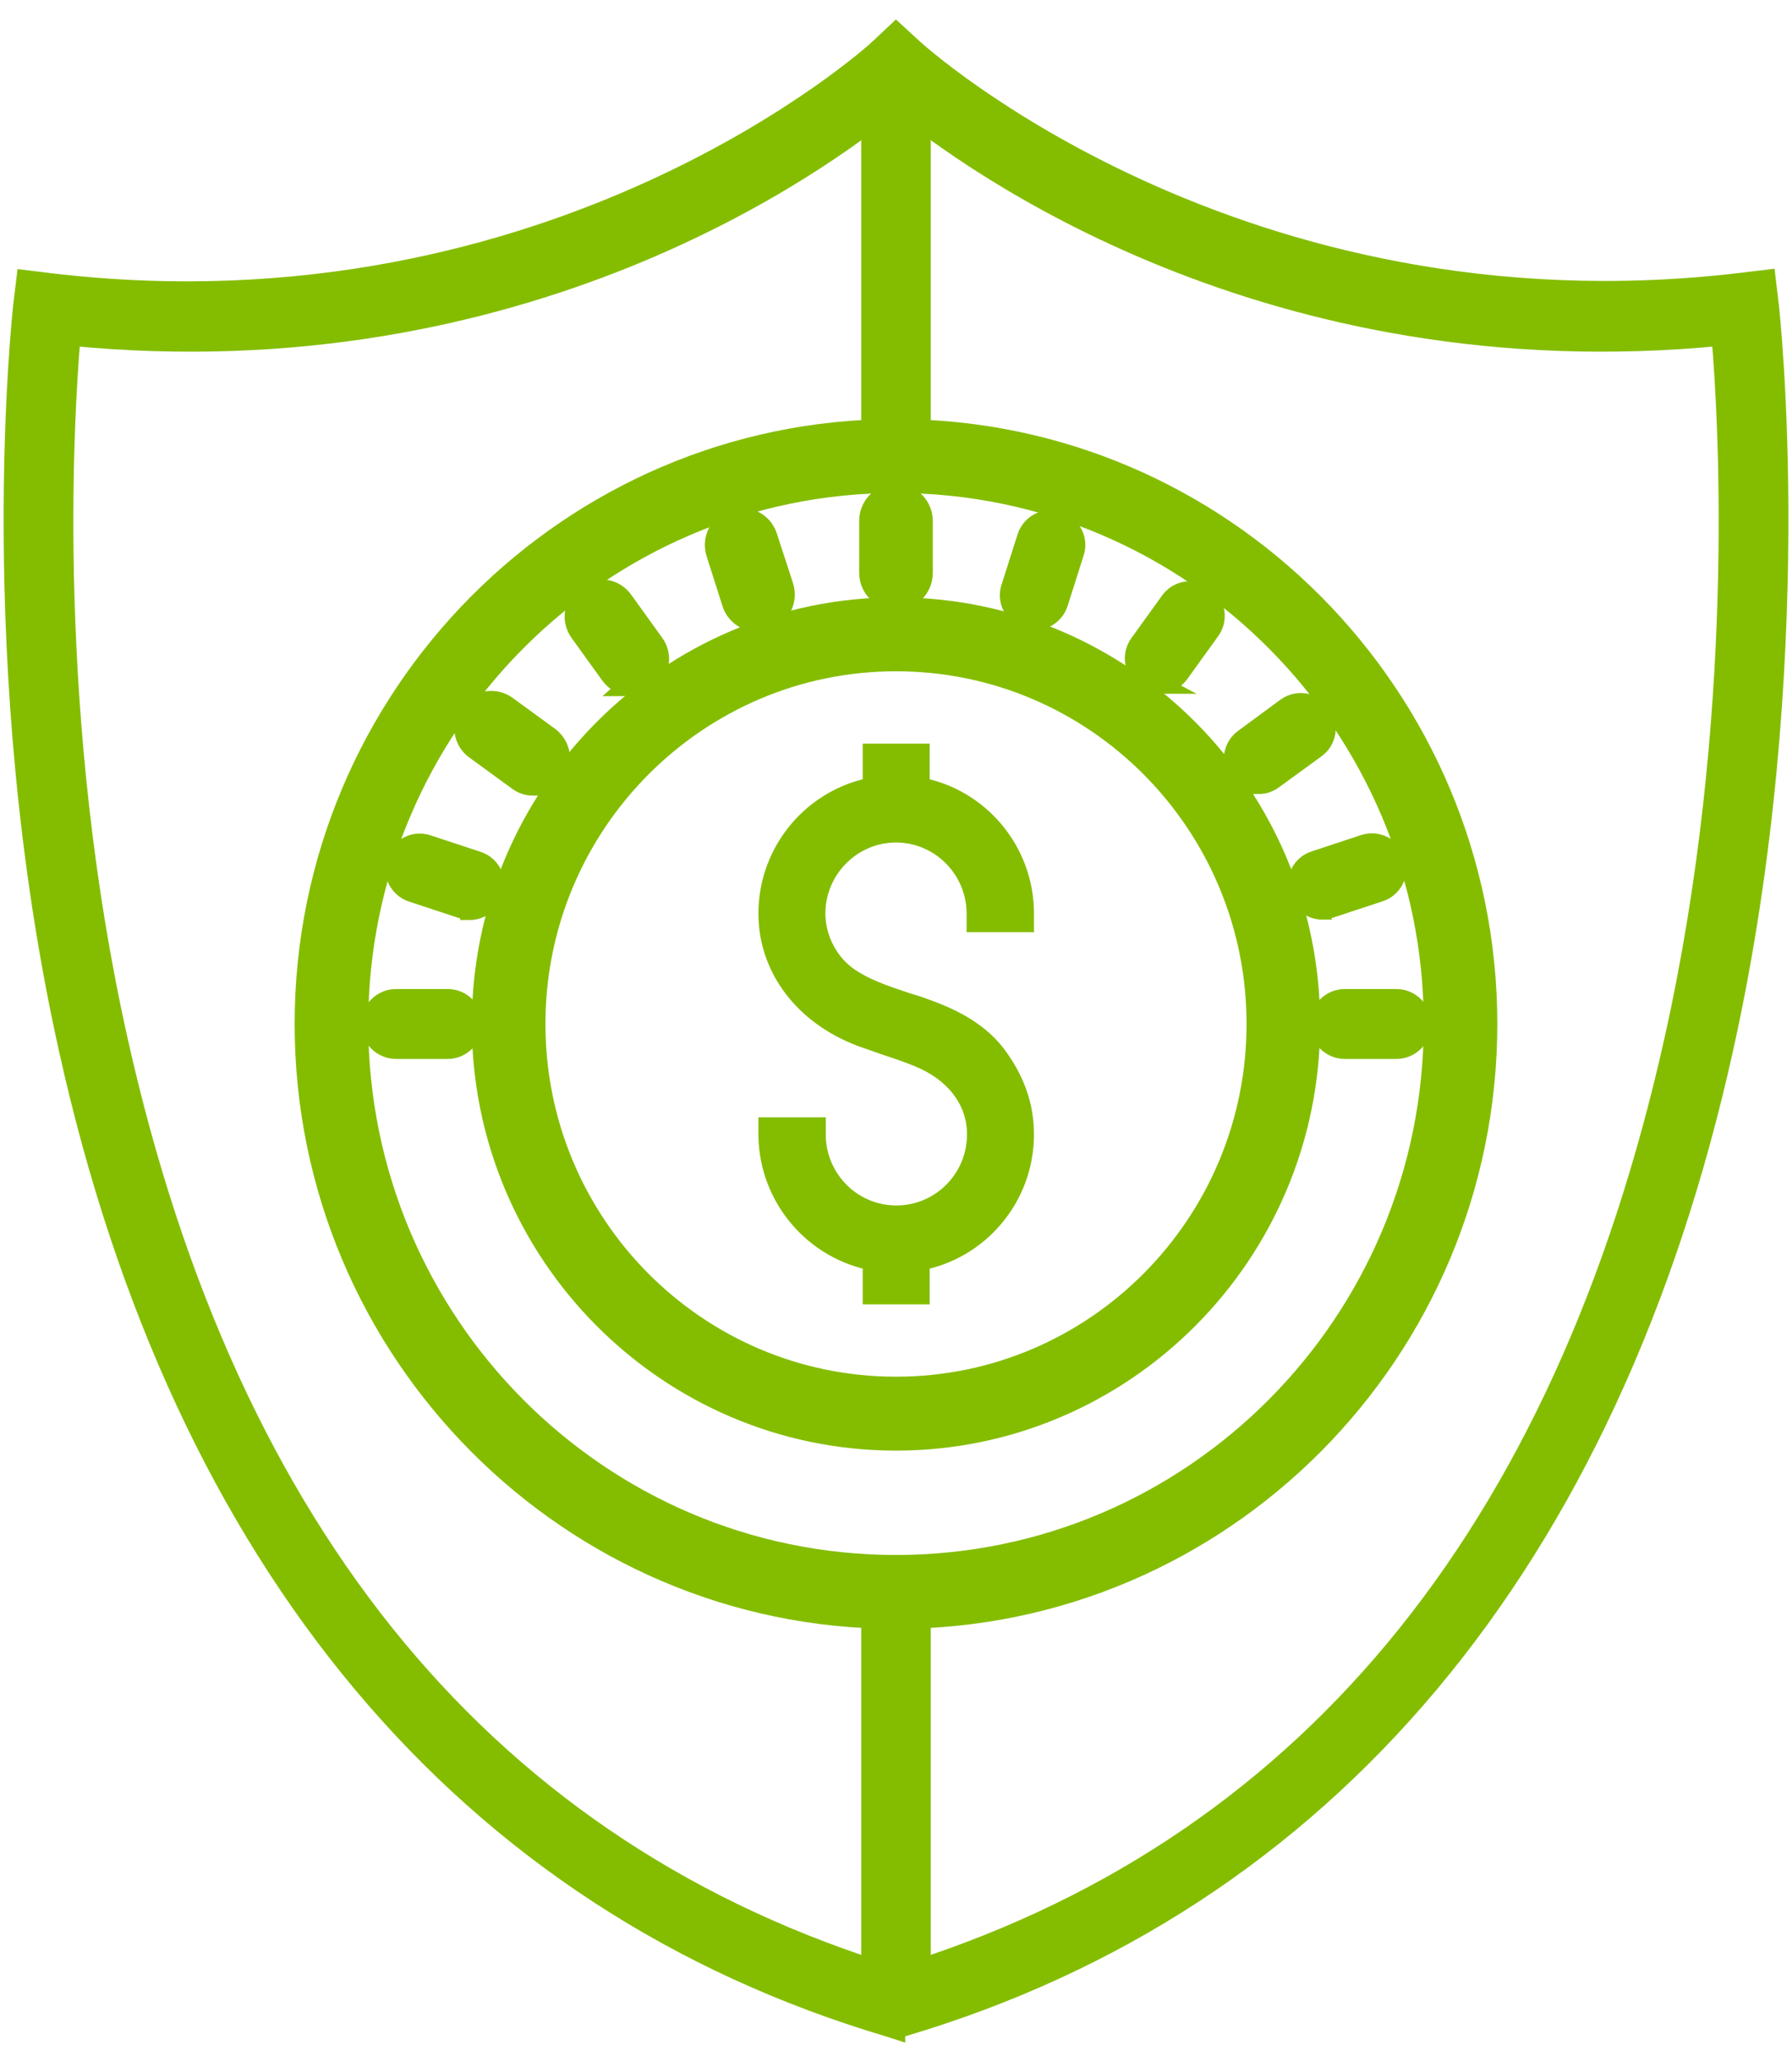 <svg width="40" height="46" viewBox="0 0 40 46" fill="none" xmlns="http://www.w3.org/2000/svg">
<path d="M20 10.748C13.37 10.748 7.97 16.169 7.97 22.843C7.97 29.518 13.362 34.939 20 34.939C26.638 34.939 32.03 29.518 32.03 22.843C32.03 16.169 26.638 10.748 20 10.748ZM20 36.088C12.739 36.088 6.827 30.144 6.827 22.843C6.827 15.542 12.739 9.599 20 9.599C27.261 9.599 33.172 15.542 33.172 22.843C33.172 30.144 27.261 36.088 20 36.088Z" fill="#84BD00"/>
<path d="M20 10.748C13.37 10.748 7.97 16.169 7.97 22.843C7.97 29.518 13.362 34.939 20 34.939C26.638 34.939 32.03 29.518 32.03 22.843C32.03 16.169 26.638 10.748 20 10.748ZM20 36.088C12.739 36.088 6.827 30.144 6.827 22.843C6.827 15.542 12.739 9.599 20 9.599C27.261 9.599 33.172 15.542 33.172 22.843C33.172 30.144 27.261 36.088 20 36.088Z" fill="#84BD00" stroke="#84BD00" stroke-width="0.5" stroke-miterlimit="10"/>
<path d="M20 14.725C15.551 14.725 11.925 18.362 11.925 22.843C11.925 27.325 15.542 30.962 20 30.962C24.457 30.962 28.075 27.325 28.075 22.843C28.075 18.362 24.457 14.725 20 14.725ZM20 32.111C14.919 32.111 10.782 27.951 10.782 22.843C10.782 17.735 14.919 13.576 20 13.576C25.08 13.576 29.217 17.735 29.217 22.843C29.217 27.951 25.08 32.111 20 32.111Z" fill="#84BD00"/>
<path d="M20 14.725C15.551 14.725 11.925 18.362 11.925 22.843C11.925 27.325 15.542 30.962 20 30.962C24.457 30.962 28.075 27.325 28.075 22.843C28.075 18.362 24.457 14.725 20 14.725ZM20 32.111C14.919 32.111 10.782 27.951 10.782 22.843C10.782 17.735 14.919 13.576 20 13.576C25.08 13.576 29.217 17.735 29.217 22.843C29.217 27.951 25.08 32.111 20 32.111Z" fill="#84BD00" stroke="#84BD00" stroke-width="0.5" stroke-miterlimit="10"/>
<path d="M22.83 20.546V20.381C22.83 18.988 21.826 17.822 20.502 17.587V16.839H19.507V17.587C18.183 17.822 17.179 18.988 17.179 20.381C17.179 21.581 17.966 22.626 19.247 23.104C19.42 23.165 19.593 23.226 19.767 23.287C20.061 23.383 20.372 23.487 20.658 23.618C21.411 23.975 21.835 24.592 21.835 25.306C21.835 26.324 21.013 27.142 20.009 27.142C19.005 27.142 18.2 26.333 18.183 25.341V25.175H17.179V25.349C17.205 26.724 18.209 27.864 19.507 28.099V28.848H20.502V28.099C21.826 27.864 22.83 26.698 22.83 25.306C22.83 24.671 22.622 24.088 22.19 23.522C21.774 22.991 21.151 22.713 20.641 22.53C20.502 22.478 20.364 22.434 20.217 22.391C19.749 22.234 19.265 22.078 18.875 21.79C18.442 21.468 18.174 20.92 18.174 20.381C18.174 19.371 18.996 18.545 20 18.545C21.004 18.545 21.826 19.371 21.826 20.381V20.546H22.822H22.83Z" fill="#84BD00"/>
<path d="M22.83 20.546V20.381C22.83 18.988 21.826 17.822 20.502 17.587V16.839H19.507V17.587C18.183 17.822 17.179 18.988 17.179 20.381C17.179 21.581 17.966 22.626 19.247 23.104C19.42 23.165 19.593 23.226 19.767 23.287C20.061 23.383 20.372 23.487 20.658 23.618C21.411 23.975 21.835 24.592 21.835 25.306C21.835 26.324 21.013 27.142 20.009 27.142C19.005 27.142 18.2 26.333 18.183 25.341V25.175H17.179V25.349C17.205 26.724 18.209 27.864 19.507 28.099V28.848H20.502V28.099C21.826 27.864 22.83 26.698 22.83 25.306C22.83 24.671 22.622 24.088 22.19 23.522C21.774 22.991 21.151 22.713 20.641 22.53C20.502 22.478 20.364 22.434 20.217 22.391C19.749 22.234 19.265 22.078 18.875 21.79C18.442 21.468 18.174 20.92 18.174 20.381C18.174 19.371 18.996 18.545 20 18.545C21.004 18.545 21.826 19.371 21.826 20.381V20.546H22.822H22.83Z" fill="#84BD00" stroke="#84BD00" stroke-width="0.5" stroke-miterlimit="10"/>
<path d="M20 13.358C19.688 13.358 19.429 13.097 19.429 12.784V11.618C19.429 11.296 19.688 11.044 20 11.044C20.311 11.044 20.571 11.305 20.571 11.618V12.784C20.571 13.106 20.311 13.358 20 13.358Z" fill="#84BD00"/>
<path d="M20 13.358C19.688 13.358 19.429 13.097 19.429 12.784V11.618C19.429 11.296 19.688 11.044 20 11.044C20.311 11.044 20.571 11.305 20.571 11.618V12.784C20.571 13.106 20.311 13.358 20 13.358Z" fill="#84BD00" stroke="#84BD00" stroke-width="0.5" stroke-miterlimit="10"/>
<path d="M16.91 13.845C16.668 13.845 16.443 13.689 16.365 13.445L16.01 12.331C15.915 12.027 16.08 11.705 16.383 11.609C16.686 11.513 17.006 11.679 17.101 11.975L17.464 13.088C17.56 13.393 17.395 13.715 17.092 13.811C17.032 13.828 16.971 13.837 16.919 13.837" fill="#84BD00"/>
<path d="M16.91 13.845C16.668 13.845 16.443 13.689 16.365 13.445L16.01 12.331C15.915 12.027 16.08 11.705 16.383 11.609C16.686 11.513 17.006 11.679 17.101 11.975L17.464 13.088C17.56 13.393 17.395 13.715 17.092 13.811C17.032 13.828 16.971 13.837 16.919 13.837L16.91 13.845Z" fill="#84BD00" stroke="#84BD00" stroke-width="0.5" stroke-miterlimit="10"/>
<path d="M14.115 15.273C13.933 15.273 13.76 15.194 13.648 15.038L12.964 14.089C12.774 13.828 12.834 13.471 13.094 13.289C13.353 13.097 13.708 13.158 13.89 13.419L14.574 14.368C14.764 14.62 14.704 14.986 14.444 15.168C14.34 15.238 14.227 15.281 14.106 15.281" fill="#84BD00"/>
<path d="M14.115 15.273C13.933 15.273 13.76 15.194 13.648 15.038L12.964 14.089C12.774 13.828 12.834 13.471 13.094 13.289C13.353 13.097 13.708 13.158 13.89 13.419L14.574 14.368C14.764 14.62 14.704 14.986 14.444 15.168C14.34 15.238 14.227 15.281 14.106 15.281L14.115 15.273Z" fill="#84BD00" stroke="#84BD00" stroke-width="0.5" stroke-miterlimit="10"/>
<path d="M11.908 17.5C11.787 17.5 11.674 17.466 11.57 17.387L10.627 16.7C10.367 16.517 10.316 16.152 10.497 15.899C10.679 15.647 11.043 15.586 11.293 15.769L12.237 16.456C12.496 16.648 12.549 17.004 12.367 17.257C12.254 17.413 12.081 17.492 11.899 17.492" fill="#84BD00"/>
<path d="M11.908 17.5C11.787 17.5 11.674 17.466 11.57 17.387L10.627 16.7C10.367 16.517 10.316 16.152 10.497 15.899C10.679 15.647 11.043 15.586 11.293 15.769L12.237 16.456C12.496 16.648 12.549 17.004 12.367 17.257C12.254 17.413 12.081 17.492 11.899 17.492L11.908 17.5Z" fill="#84BD00" stroke="#84BD00" stroke-width="0.5" stroke-miterlimit="10"/>
<path d="M10.479 20.311C10.419 20.311 10.358 20.302 10.306 20.285L9.198 19.919C8.895 19.824 8.731 19.493 8.835 19.197C8.93 18.893 9.25 18.727 9.553 18.832L10.661 19.197C10.964 19.293 11.128 19.624 11.024 19.919C10.947 20.163 10.722 20.32 10.479 20.32" fill="#84BD00"/>
<path d="M10.479 20.311C10.419 20.311 10.358 20.302 10.306 20.285L9.198 19.919C8.895 19.824 8.731 19.493 8.835 19.197C8.93 18.893 9.25 18.727 9.553 18.832L10.661 19.197C10.964 19.293 11.128 19.624 11.024 19.919C10.947 20.163 10.722 20.32 10.479 20.32V20.311Z" stroke="#84BD00" stroke-width="0.41" stroke-miterlimit="10"/>
<path d="M9.995 23.418H8.835C8.523 23.418 8.264 23.157 8.264 22.843C8.264 22.53 8.523 22.269 8.835 22.269H9.995C10.315 22.269 10.566 22.53 10.566 22.843C10.566 23.157 10.306 23.418 9.995 23.418Z" fill="#84BD00"/>
<path d="M9.995 23.418H8.835C8.523 23.418 8.264 23.157 8.264 22.843C8.264 22.53 8.523 22.269 8.835 22.269H9.995C10.315 22.269 10.566 22.53 10.566 22.843C10.566 23.157 10.306 23.418 9.995 23.418Z" stroke="#84BD00" stroke-width="0.41" stroke-miterlimit="10"/>
<path d="M31.173 23.418H30.014C29.702 23.418 29.442 23.157 29.442 22.843C29.442 22.53 29.702 22.269 30.014 22.269H31.173C31.485 22.269 31.745 22.53 31.745 22.843C31.745 23.157 31.485 23.418 31.173 23.418Z" fill="#84BD00"/>
<path d="M31.173 23.418H30.014C29.702 23.418 29.442 23.157 29.442 22.843C29.442 22.53 29.702 22.269 30.014 22.269H31.173C31.485 22.269 31.745 22.53 31.745 22.843C31.745 23.157 31.485 23.418 31.173 23.418Z" stroke="#84BD00" stroke-width="0.41" stroke-miterlimit="10"/>
<path d="M29.52 20.311C29.278 20.311 29.053 20.154 28.975 19.911C28.88 19.606 29.044 19.284 29.339 19.189L30.447 18.823C30.75 18.727 31.07 18.893 31.165 19.189C31.26 19.493 31.096 19.815 30.801 19.911L29.694 20.276C29.633 20.294 29.573 20.302 29.52 20.302" fill="#84BD00"/>
<path d="M29.52 20.311C29.278 20.311 29.053 20.154 28.975 19.911C28.88 19.606 29.044 19.284 29.339 19.189L30.447 18.823C30.75 18.727 31.07 18.893 31.165 19.189C31.26 19.493 31.096 19.815 30.801 19.911L29.694 20.276C29.633 20.294 29.573 20.302 29.52 20.302V20.311Z" stroke="#84BD00" stroke-width="0.41" stroke-miterlimit="10"/>
<path d="M28.101 17.5C27.928 17.5 27.746 17.422 27.634 17.265C27.443 17.013 27.504 16.648 27.764 16.465L28.698 15.777C28.958 15.586 29.313 15.647 29.503 15.908C29.685 16.169 29.633 16.526 29.373 16.709L28.43 17.396C28.326 17.474 28.214 17.509 28.093 17.509" fill="#84BD00"/>
<path d="M28.101 17.5C27.928 17.5 27.746 17.422 27.634 17.265C27.443 17.013 27.504 16.648 27.764 16.465L28.698 15.777C28.958 15.586 29.313 15.647 29.503 15.908C29.685 16.169 29.633 16.526 29.373 16.709L28.43 17.396C28.326 17.474 28.214 17.509 28.093 17.509L28.101 17.5Z" stroke="#84BD00" stroke-width="0.41" stroke-miterlimit="10"/>
<path d="M25.885 15.273C25.764 15.273 25.651 15.238 25.547 15.16C25.297 14.968 25.236 14.611 25.418 14.359L26.101 13.411C26.283 13.149 26.647 13.097 26.898 13.28C27.157 13.463 27.209 13.828 27.019 14.081L26.335 15.029C26.223 15.186 26.049 15.264 25.868 15.264" fill="#84BD00"/>
<path d="M25.885 15.273C25.764 15.273 25.651 15.238 25.547 15.16C25.297 14.968 25.236 14.611 25.418 14.359L26.101 13.411C26.283 13.149 26.647 13.097 26.898 13.28C27.157 13.463 27.209 13.828 27.019 14.081L26.335 15.029C26.223 15.186 26.049 15.264 25.868 15.264L25.885 15.273Z" stroke="#84BD00" stroke-width="0.41" stroke-miterlimit="10"/>
<path d="M23.09 13.846C23.03 13.846 22.969 13.837 22.917 13.819C22.614 13.724 22.45 13.393 22.554 13.097L22.909 11.983C23.004 11.679 23.333 11.514 23.627 11.618C23.93 11.714 24.094 12.044 23.99 12.34L23.636 13.454C23.558 13.698 23.333 13.854 23.09 13.854" fill="#84BD00"/>
<path d="M23.09 13.846C23.03 13.846 22.969 13.837 22.917 13.819C22.614 13.724 22.45 13.393 22.554 13.097L22.909 11.983C23.004 11.679 23.333 11.514 23.627 11.618C23.93 11.714 24.094 12.044 23.99 12.34L23.636 13.454C23.558 13.698 23.333 13.854 23.09 13.854V13.846Z" stroke="#84BD00" stroke-width="0.41" stroke-miterlimit="10"/>
<path d="M1.592 7.51C1.427 9.442 1.055 16.056 2.639 23.165C5.114 34.295 10.956 41.326 20 44.076C29.045 41.326 34.887 34.295 37.362 23.165C38.946 16.056 38.574 9.442 38.409 7.51C28.318 8.494 21.645 3.629 20 2.272C18.356 3.638 11.683 8.494 1.592 7.51ZM20 45.286L19.836 45.233C10.394 42.431 4.058 34.878 1.514 23.392C-0.399 14.785 0.492 6.884 0.501 6.806L0.57 6.231L1.142 6.301C12.419 7.632 19.542 1.149 19.611 1.08L20 0.714L20.39 1.071C20.459 1.141 27.599 7.624 38.859 6.292L39.431 6.223L39.5 6.797C39.508 6.875 40.4 14.768 38.487 23.383C35.943 34.869 29.607 42.423 20.165 45.225L20 45.277V45.286Z" fill="#84BD00"/>
<path d="M1.592 7.51C1.427 9.442 1.055 16.056 2.639 23.165C5.114 34.295 10.956 41.326 20 44.076C29.045 41.326 34.887 34.295 37.362 23.165C38.946 16.056 38.574 9.442 38.409 7.51C28.318 8.494 21.645 3.629 20 2.272C18.356 3.638 11.683 8.494 1.592 7.51ZM20 45.286L19.836 45.233C10.394 42.431 4.058 34.878 1.514 23.392C-0.399 14.785 0.492 6.884 0.501 6.806L0.57 6.231L1.142 6.301C12.419 7.632 19.542 1.149 19.611 1.08L20 0.714L20.39 1.071C20.459 1.141 27.599 7.624 38.859 6.292L39.431 6.223L39.5 6.797C39.508 6.875 40.4 14.768 38.487 23.383C35.943 34.869 29.607 42.423 20.165 45.225L20 45.277V45.286Z" stroke="#84BD00" stroke-width="0.41" stroke-miterlimit="10"/>
<path d="M20 10.748C19.688 10.748 19.429 10.486 19.429 10.173V1.506C19.429 1.184 19.688 0.932 20 0.932C20.311 0.932 20.571 1.193 20.571 1.506V10.173C20.571 10.486 20.311 10.748 20 10.748Z" fill="#84BD00"/>
<path d="M20 10.748C19.688 10.748 19.429 10.486 19.429 10.173V1.506C19.429 1.184 19.688 0.932 20 0.932C20.311 0.932 20.571 1.193 20.571 1.506V10.173C20.571 10.486 20.311 10.748 20 10.748Z" stroke="#84BD00" stroke-width="0.41" stroke-miterlimit="10"/>
<path d="M20 45.19C19.688 45.19 19.429 44.929 19.429 44.616V35.513C19.429 35.2 19.688 34.939 20 34.939C20.311 34.939 20.571 35.2 20.571 35.513V44.616C20.571 44.938 20.311 45.19 20 45.19Z" fill="#84BD00"/>
<path d="M20 45.19C19.688 45.19 19.429 44.929 19.429 44.616V35.513C19.429 35.2 19.688 34.939 20 34.939C20.311 34.939 20.571 35.2 20.571 35.513V44.616C20.571 44.938 20.311 45.19 20 45.19Z" stroke="#84BD00" stroke-width="0.41" stroke-miterlimit="10"/>
</svg>
